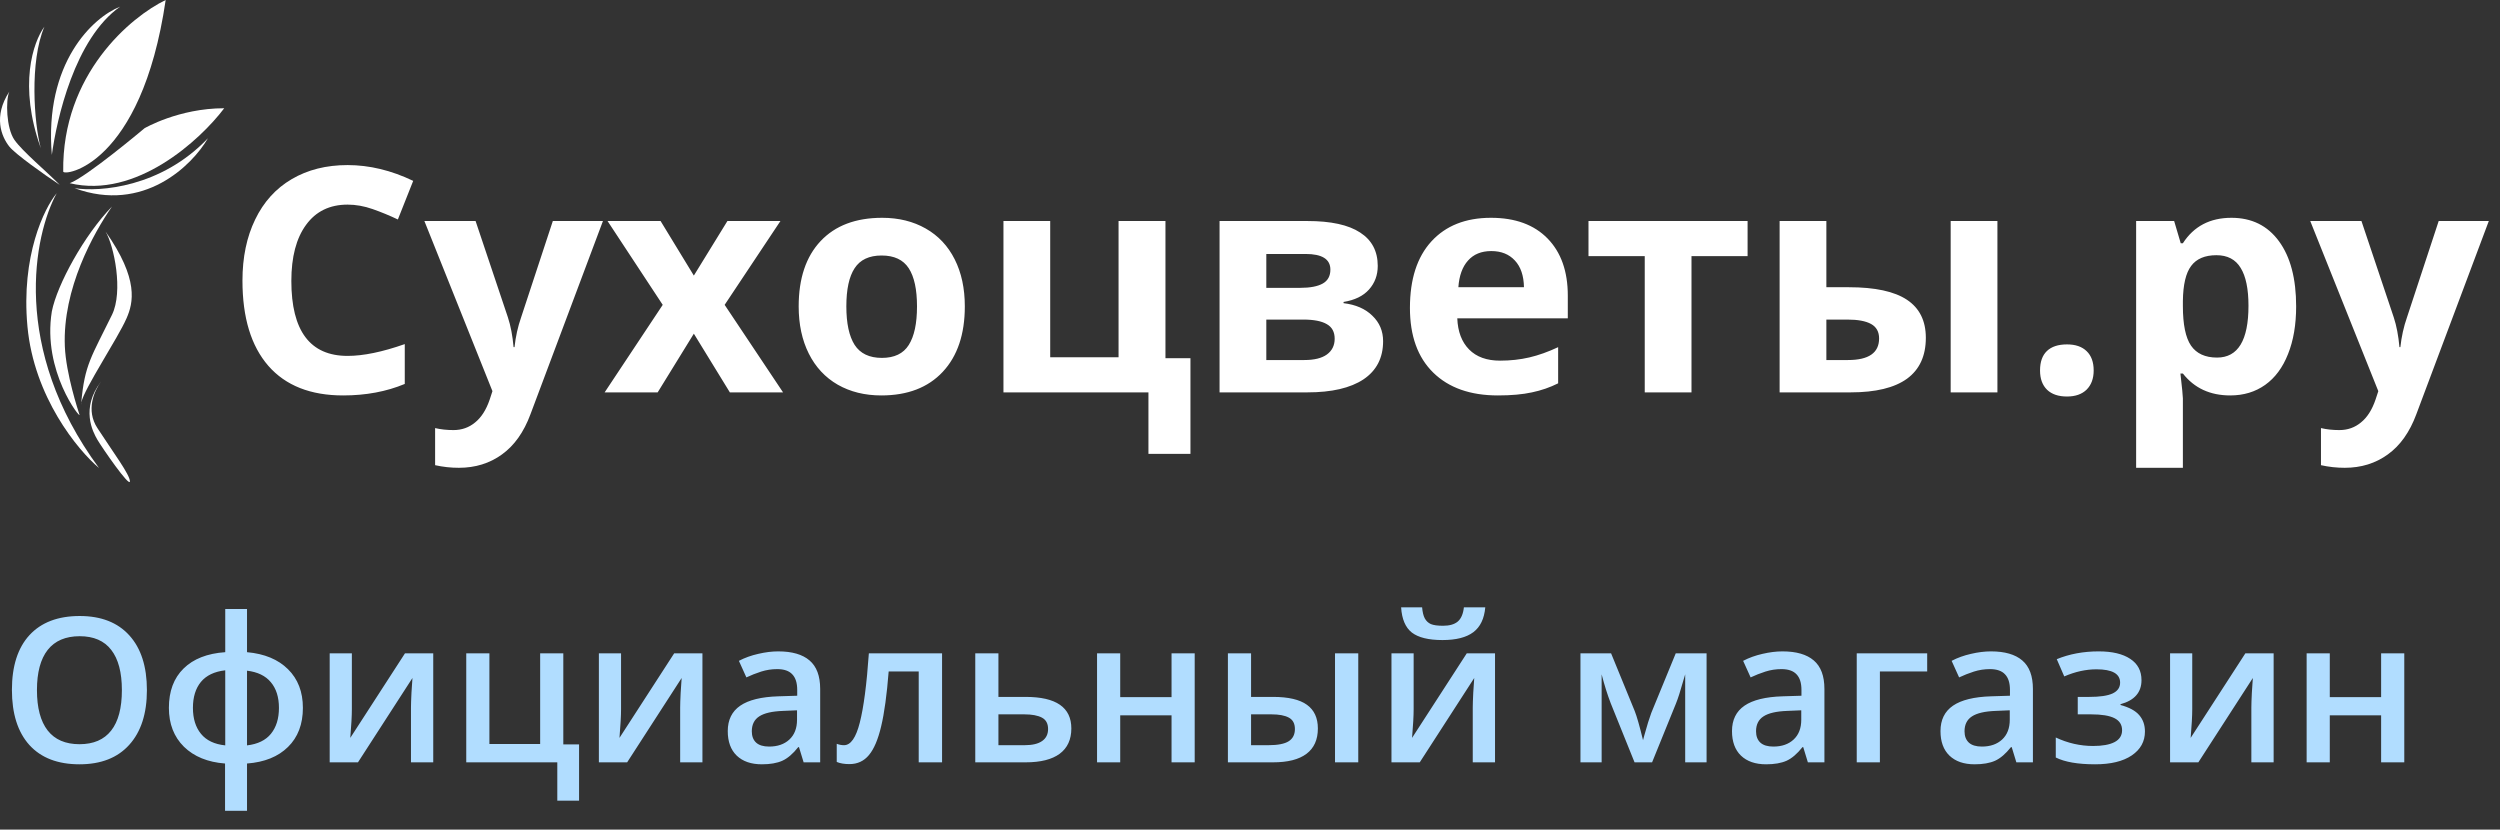 <svg width="223" height="74" viewBox="0 0 223 74" fill="none" xmlns="http://www.w3.org/2000/svg">
<rect x="0" y="0" width="223" height="74" fill="#333333" stroke="none"/>
<path d="M31.006 18.252C29.411 18.252 28.176 18.854 27.301 20.057C26.426 21.251 25.988 22.919 25.988 25.061C25.988 29.518 27.661 31.746 31.006 31.746C32.41 31.746 34.109 31.395 36.105 30.693V34.248C34.465 34.932 32.633 35.273 30.609 35.273C27.702 35.273 25.478 34.394 23.938 32.635C22.397 30.866 21.627 28.333 21.627 25.033C21.627 22.955 22.005 21.137 22.762 19.578C23.518 18.01 24.603 16.812 26.016 15.982C27.438 15.144 29.101 14.725 31.006 14.725C32.947 14.725 34.898 15.194 36.857 16.133L35.49 19.578C34.743 19.223 33.991 18.913 33.234 18.648C32.478 18.384 31.735 18.252 31.006 18.252ZM37.855 19.715H42.422L45.307 28.314C45.553 29.062 45.721 29.946 45.812 30.967H45.895C45.995 30.028 46.191 29.144 46.482 28.314L49.312 19.715H53.783L47.316 36.955C46.724 38.55 45.876 39.744 44.773 40.537C43.68 41.33 42.399 41.727 40.932 41.727C40.212 41.727 39.505 41.649 38.812 41.494V38.185C39.314 38.304 39.861 38.363 40.453 38.363C41.191 38.363 41.834 38.135 42.381 37.68C42.937 37.233 43.37 36.554 43.68 35.643L43.926 34.891L37.855 19.715ZM59.115 27.193L54.193 19.715H58.924L61.891 24.582L64.885 19.715H69.615L64.639 27.193L69.848 35H65.103L61.891 29.764L58.664 35H53.934L59.115 27.193ZM75.494 27.33C75.494 28.843 75.74 29.987 76.232 30.762C76.734 31.537 77.545 31.924 78.666 31.924C79.778 31.924 80.576 31.541 81.059 30.775C81.551 30.001 81.797 28.852 81.797 27.33C81.797 25.817 81.551 24.682 81.059 23.926C80.566 23.169 79.76 22.791 78.639 22.791C77.527 22.791 76.725 23.169 76.232 23.926C75.74 24.673 75.494 25.808 75.494 27.33ZM86.062 27.33C86.062 29.818 85.406 31.764 84.094 33.168C82.781 34.572 80.954 35.273 78.611 35.273C77.144 35.273 75.85 34.954 74.728 34.316C73.607 33.669 72.746 32.744 72.144 31.541C71.543 30.338 71.242 28.934 71.242 27.33C71.242 24.833 71.894 22.891 73.197 21.506C74.501 20.12 76.333 19.428 78.693 19.428C80.161 19.428 81.455 19.747 82.576 20.385C83.697 21.023 84.559 21.939 85.16 23.133C85.762 24.327 86.062 25.726 86.062 27.33ZM103.959 31.951H106.188V40.482H102.441V35H89.508V19.715H93.678V31.869H99.775V19.715H103.959V31.951ZM122.895 23.721C122.895 24.541 122.635 25.243 122.115 25.826C121.605 26.4 120.848 26.77 119.846 26.934V27.043C120.93 27.171 121.787 27.544 122.416 28.164C123.054 28.775 123.373 29.531 123.373 30.434C123.373 31.919 122.79 33.054 121.623 33.838C120.456 34.613 118.788 35 116.619 35H108.785V19.715H116.619C118.715 19.715 120.283 20.057 121.322 20.74C122.37 21.415 122.895 22.408 122.895 23.721ZM119.053 30.215C119.053 29.613 118.82 29.18 118.355 28.916C117.891 28.643 117.193 28.506 116.264 28.506H112.955V32.115H116.346C117.23 32.115 117.9 31.951 118.355 31.623C118.82 31.286 119.053 30.816 119.053 30.215ZM118.67 24.049C118.67 23.119 117.932 22.654 116.455 22.654H112.955V25.676H115.977C116.861 25.676 117.531 25.548 117.986 25.293C118.442 25.038 118.67 24.623 118.67 24.049ZM133.025 22.395C132.141 22.395 131.449 22.677 130.947 23.242C130.446 23.798 130.159 24.591 130.086 25.621H135.938C135.919 24.591 135.65 23.798 135.131 23.242C134.611 22.677 133.91 22.395 133.025 22.395ZM133.613 35.273C131.152 35.273 129.229 34.594 127.844 33.236C126.458 31.878 125.766 29.955 125.766 27.467C125.766 24.906 126.404 22.928 127.68 21.533C128.965 20.13 130.738 19.428 132.998 19.428C135.158 19.428 136.84 20.043 138.043 21.273C139.246 22.504 139.848 24.204 139.848 26.373V28.396H129.99C130.036 29.581 130.387 30.506 131.043 31.172C131.699 31.837 132.62 32.17 133.805 32.17C134.725 32.17 135.596 32.074 136.416 31.883C137.236 31.691 138.093 31.386 138.986 30.967V34.193C138.257 34.558 137.478 34.827 136.648 35C135.819 35.182 134.807 35.273 133.613 35.273ZM155.885 19.715V22.846H150.881V35H146.711V22.846H141.693V19.715H155.885ZM162.912 25.621H164.922C167.255 25.621 168.982 25.995 170.104 26.742C171.225 27.49 171.785 28.62 171.785 30.133C171.785 31.746 171.225 32.963 170.104 33.783C168.982 34.594 167.305 35 165.072 35H158.742V19.715H162.912V25.621ZM167.615 30.188C167.615 29.595 167.378 29.167 166.904 28.902C166.43 28.638 165.724 28.506 164.785 28.506H162.912V32.115H164.84C166.69 32.115 167.615 31.473 167.615 30.188ZM178.17 35H174V19.715H178.17V35ZM181.971 33.045C181.971 32.279 182.176 31.701 182.586 31.309C182.996 30.917 183.593 30.721 184.377 30.721C185.133 30.721 185.717 30.921 186.127 31.322C186.546 31.723 186.756 32.297 186.756 33.045C186.756 33.765 186.546 34.335 186.127 34.754C185.708 35.164 185.124 35.369 184.377 35.369C183.611 35.369 183.019 35.169 182.6 34.768C182.18 34.357 181.971 33.783 181.971 33.045ZM198.938 35.273C197.142 35.273 195.734 34.622 194.713 33.318H194.494C194.64 34.594 194.713 35.333 194.713 35.533V41.727H190.543V19.715H193.934L194.521 21.697H194.713C195.688 20.184 197.133 19.428 199.047 19.428C200.852 19.428 202.264 20.125 203.285 21.52C204.306 22.914 204.816 24.851 204.816 27.33C204.816 28.962 204.575 30.379 204.092 31.582C203.618 32.785 202.939 33.701 202.055 34.33C201.171 34.959 200.132 35.273 198.938 35.273ZM197.707 22.764C196.677 22.764 195.925 23.083 195.451 23.721C194.977 24.35 194.731 25.393 194.713 26.852V27.303C194.713 28.943 194.954 30.119 195.438 30.83C195.93 31.541 196.704 31.896 197.762 31.896C199.63 31.896 200.564 30.356 200.564 27.275C200.564 25.771 200.332 24.646 199.867 23.898C199.411 23.142 198.691 22.764 197.707 22.764ZM206.074 19.715H210.641L213.525 28.314C213.771 29.062 213.94 29.946 214.031 30.967H214.113C214.214 30.028 214.41 29.144 214.701 28.314L217.531 19.715H222.002L215.535 36.955C214.943 38.55 214.095 39.744 212.992 40.537C211.898 41.33 210.618 41.727 209.15 41.727C208.43 41.727 207.724 41.649 207.031 41.494V38.185C207.533 38.304 208.079 38.363 208.672 38.363C209.41 38.363 210.053 38.135 210.6 37.68C211.156 37.233 211.589 36.554 211.898 35.643L212.145 34.891L206.074 19.715Z" fill="white"/>
<path d="M9.027 34.015C9.109 33.904 9.19 33.806 9.266 33.723C9.181 33.821 9.102 33.918 9.027 34.015C8.378 34.896 7.655 36.597 8.685 38.18C10.136 40.408 11.587 42.339 11.587 42.934C11.587 43.528 9.121 39.962 8.685 39.22C8.267 38.506 7.179 36.419 9.027 34.015Z" fill="white"/>
<path d="M14.778 0C11.683 1.486 5.523 6.626 5.639 15.302C5.639 15.747 12.602 14.856 14.778 0Z" fill="white"/>
<path d="M12.892 11.439C12.892 11.439 7.718 15.797 6.22 16.341C12.138 17.768 17.872 12.479 20 9.656C15.938 9.656 12.892 11.439 12.892 11.439Z" fill="white"/>
<path d="M6.655 16.787C8.879 17.134 14.372 16.728 18.549 12.33C17.147 14.757 12.805 19.045 6.655 16.787Z" fill="white"/>
<path d="M10.716 0.594C8.299 1.535 3.928 5.616 4.624 13.816C5.059 10.647 6.655 3.447 10.716 0.594Z" fill="white"/>
<path d="M3.962 2.377C2.954 3.76 1.63 7.614 3.641 13.222C3.033 10.993 2.626 5.497 3.962 2.377Z" fill="white"/>
<path d="M1.288 12.479C0.562 11.439 0.492 8.963 0.831 8.171C-0.62 10.399 0.127 12.182 0.831 13.073C1.357 13.74 3.974 15.599 5.328 16.49C4.167 15.302 2.005 13.507 1.288 12.479Z" fill="white"/>
<path d="M5.784 30.9C5.571 25.749 8.347 20.798 9.991 18.421C7.525 20.947 5.088 25.404 4.624 27.78C3.754 33.129 7.235 37.437 7.09 36.991C6.974 36.635 5.885 33.333 5.784 30.9Z" fill="white"/>
<path d="M8.831 41.745C0.939 31.049 3.028 20.947 5.059 17.233C3.947 18.57 1.868 22.819 2.448 29.117C3.028 35.416 6.945 40.16 8.831 41.745Z" fill="white"/>
<path d="M9.991 28.078C11.006 25.998 10.184 21.937 9.411 20.65C12.428 24.928 11.877 27.038 11.296 28.375C10.511 30.184 7.513 34.652 7.251 35.907C7.246 35.97 7.24 36.035 7.235 36.1C7.229 36.048 7.235 35.984 7.251 35.907C7.548 32.51 8.167 31.813 9.991 28.078Z" fill="white"/>
<path d="M13.104 61.558C13.104 63.649 12.58 65.275 11.531 66.436C10.488 67.596 9.009 68.176 7.093 68.176C5.153 68.176 3.662 67.602 2.619 66.453C1.582 65.299 1.063 63.661 1.063 61.54C1.063 59.419 1.585 57.79 2.628 56.653C3.677 55.517 5.171 54.948 7.11 54.948C9.021 54.948 10.497 55.525 11.54 56.68C12.583 57.834 13.104 59.46 13.104 61.558ZM3.296 61.558C3.296 63.14 3.615 64.341 4.254 65.161C4.893 65.976 5.839 66.383 7.093 66.383C8.341 66.383 9.281 65.978 9.914 65.17C10.553 64.361 10.872 63.157 10.872 61.558C10.872 59.981 10.556 58.786 9.923 57.972C9.296 57.157 8.358 56.75 7.11 56.75C5.851 56.75 4.898 57.157 4.254 57.972C3.615 58.786 3.296 59.981 3.296 61.558ZM27.018 63.14C27.018 64.599 26.575 65.762 25.69 66.629C24.811 67.496 23.593 67.988 22.034 68.106V72.324H20.074V68.106C18.533 67.988 17.311 67.49 16.409 66.611C15.513 65.727 15.065 64.569 15.065 63.14C15.065 61.657 15.501 60.488 16.374 59.633C17.247 58.772 18.486 58.285 20.092 58.174V54.324H22.034V58.174C23.593 58.315 24.811 58.821 25.69 59.694C26.575 60.567 27.018 61.716 27.018 63.14ZM17.209 63.14C17.209 64.101 17.449 64.874 17.93 65.46C18.41 66.046 19.131 66.389 20.092 66.488V59.791C19.125 59.902 18.401 60.248 17.921 60.828C17.446 61.408 17.209 62.179 17.209 63.14ZM24.882 63.14C24.882 62.19 24.642 61.429 24.161 60.855C23.686 60.28 22.977 59.938 22.034 59.826V66.488C22.989 66.377 23.701 66.031 24.17 65.451C24.645 64.865 24.882 64.095 24.882 63.14ZM31.386 58.279V63.263C31.386 63.843 31.339 64.695 31.245 65.82L36.123 58.279H38.645V68H36.659V63.105C36.659 62.835 36.674 62.398 36.703 61.795C36.738 61.191 36.768 60.752 36.791 60.477L31.931 68H29.408V58.279H31.386ZM50.247 66.4H51.653V71.419H49.711V68H41.59V58.279H43.655V66.365H48.182V58.279H50.247V66.4ZM55.398 58.279V63.263C55.398 63.843 55.351 64.695 55.257 65.82L60.135 58.279H62.657V68H60.671V63.105C60.671 62.835 60.685 62.398 60.715 61.795C60.75 61.191 60.779 60.752 60.803 60.477L55.942 68H53.42V58.279H55.398ZM71.684 68L71.27 66.647H71.2C70.731 67.238 70.26 67.643 69.785 67.859C69.311 68.07 68.701 68.176 67.957 68.176C67.002 68.176 66.255 67.918 65.716 67.402C65.183 66.887 64.916 66.157 64.916 65.214C64.916 64.212 65.288 63.456 66.032 62.946C66.776 62.437 67.91 62.158 69.434 62.111L71.112 62.059V61.54C71.112 60.919 70.966 60.456 70.673 60.151C70.386 59.841 69.938 59.685 69.328 59.685C68.83 59.685 68.353 59.759 67.895 59.905C67.439 60.052 66.999 60.225 66.577 60.424L65.909 58.947C66.436 58.672 67.014 58.464 67.641 58.323C68.268 58.177 68.859 58.103 69.416 58.103C70.652 58.103 71.584 58.373 72.211 58.912C72.844 59.451 73.16 60.298 73.16 61.452V68H71.684ZM68.607 66.594C69.357 66.594 69.958 66.386 70.409 65.97C70.866 65.548 71.095 64.959 71.095 64.203V63.359L69.847 63.412C68.874 63.447 68.165 63.611 67.72 63.904C67.28 64.191 67.061 64.634 67.061 65.231C67.061 65.665 67.189 66.002 67.447 66.242C67.705 66.477 68.092 66.594 68.607 66.594ZM84.032 68H81.949V59.897H79.269C79.105 61.982 78.882 63.611 78.601 64.783C78.325 65.955 77.962 66.811 77.511 67.35C77.065 67.889 76.485 68.158 75.77 68.158C75.319 68.158 74.941 68.094 74.637 67.965V66.348C74.853 66.43 75.07 66.471 75.287 66.471C75.885 66.471 76.353 65.8 76.693 64.458C77.039 63.11 77.309 61.051 77.502 58.279H84.032V68ZM89.06 62.164H91.494C94.207 62.164 95.564 63.102 95.564 64.977C95.564 65.967 95.218 66.72 94.526 67.235C93.835 67.745 92.824 68 91.494 68H86.994V58.279H89.06V62.164ZM93.489 65.029C93.489 64.543 93.305 64.203 92.936 64.01C92.566 63.816 92.045 63.72 91.371 63.72H89.06V66.471H91.406C92.086 66.471 92.602 66.348 92.953 66.102C93.311 65.856 93.489 65.498 93.489 65.029ZM99.923 58.279V62.182H104.502V58.279H106.567V68H104.502V63.808H99.923V68H97.857V58.279H99.923ZM111.595 62.164H113.563C114.923 62.164 115.928 62.398 116.578 62.867C117.229 63.336 117.554 64.039 117.554 64.977C117.554 65.978 117.214 66.734 116.534 67.244C115.86 67.748 114.87 68 113.563 68H109.529V58.279H111.595V62.164ZM115.506 65.029C115.506 64.543 115.324 64.203 114.961 64.01C114.604 63.816 114.088 63.72 113.414 63.72H111.595V66.471H113.15C113.982 66.471 114.583 66.353 114.952 66.119C115.321 65.885 115.506 65.522 115.506 65.029ZM121.157 68H119.083V58.279H121.157V68ZM126.097 58.279V63.263C126.097 63.843 126.05 64.695 125.956 65.82L130.834 58.279H133.356V68H131.37V63.105C131.37 62.835 131.385 62.398 131.414 61.795C131.449 61.191 131.479 60.752 131.502 60.477L126.642 68H124.119V58.279H126.097ZM128.672 57.093C127.43 57.093 126.519 56.87 125.938 56.425C125.364 55.974 125.045 55.224 124.98 54.175H126.853C126.888 54.597 126.967 54.925 127.09 55.159C127.219 55.394 127.4 55.563 127.635 55.669C127.875 55.769 128.238 55.818 128.725 55.818C129.299 55.818 129.735 55.692 130.034 55.44C130.333 55.183 130.515 54.761 130.579 54.175H132.486C132.398 55.183 132.044 55.921 131.423 56.39C130.802 56.858 129.885 57.093 128.672 57.093ZM146.558 66.022L146.672 65.601C146.912 64.728 147.12 64.057 147.296 63.588L149.476 58.279H152.227V68H150.319V60.151L150.161 60.679C149.897 61.622 149.675 62.316 149.493 62.762L147.366 68H145.802L143.675 62.727C143.382 61.965 143.112 61.106 142.866 60.151V68H140.977V58.279H143.71L145.819 63.43C146.007 63.904 146.253 64.769 146.558 66.022ZM161.262 68L160.849 66.647H160.778C160.31 67.238 159.838 67.643 159.363 67.859C158.889 68.07 158.279 68.176 157.535 68.176C156.58 68.176 155.833 67.918 155.294 67.402C154.761 66.887 154.494 66.157 154.494 65.214C154.494 64.212 154.866 63.456 155.61 62.946C156.354 62.437 157.488 62.158 159.012 62.111L160.69 62.059V61.54C160.69 60.919 160.544 60.456 160.251 60.151C159.964 59.841 159.516 59.685 158.906 59.685C158.408 59.685 157.931 59.759 157.474 59.905C157.017 60.052 156.577 60.225 156.155 60.424L155.487 58.947C156.015 58.672 156.592 58.464 157.219 58.323C157.846 58.177 158.438 58.103 158.994 58.103C160.23 58.103 161.162 58.373 161.789 58.912C162.422 59.451 162.738 60.298 162.738 61.452V68H161.262ZM158.186 66.594C158.936 66.594 159.536 66.386 159.987 65.97C160.444 65.548 160.673 64.959 160.673 64.203V63.359L159.425 63.412C158.452 63.447 157.743 63.611 157.298 63.904C156.858 64.191 156.639 64.634 156.639 65.231C156.639 65.665 156.768 66.002 157.025 66.242C157.283 66.477 157.67 66.594 158.186 66.594ZM171.905 58.279V59.897H167.687V68H165.621V58.279H171.905ZM179.859 68L179.446 66.647H179.376C178.907 67.238 178.436 67.643 177.961 67.859C177.486 68.07 176.877 68.176 176.133 68.176C175.178 68.176 174.431 67.918 173.892 67.402C173.358 66.887 173.092 66.157 173.092 65.214C173.092 64.212 173.464 63.456 174.208 62.946C174.952 62.437 176.086 62.158 177.609 62.111L179.288 62.059V61.54C179.288 60.919 179.142 60.456 178.849 60.151C178.562 59.841 178.113 59.685 177.504 59.685C177.006 59.685 176.528 59.759 176.071 59.905C175.614 60.052 175.175 60.225 174.753 60.424L174.085 58.947C174.612 58.672 175.189 58.464 175.816 58.323C176.443 58.177 177.035 58.103 177.592 58.103C178.828 58.103 179.76 58.373 180.387 58.912C181.02 59.451 181.336 60.298 181.336 61.452V68H179.859ZM176.783 66.594C177.533 66.594 178.134 66.386 178.585 65.97C179.042 65.548 179.271 64.959 179.271 64.203V63.359L178.022 63.412C177.05 63.447 176.341 63.611 175.896 63.904C175.456 64.191 175.236 64.634 175.236 65.231C175.236 65.665 175.365 66.002 175.623 66.242C175.881 66.477 176.268 66.594 176.783 66.594ZM186.363 62.164C187.307 62.164 188.001 62.062 188.446 61.856C188.892 61.645 189.114 61.323 189.114 60.89C189.114 60.099 188.411 59.703 187.005 59.703C186.067 59.703 185.109 59.914 184.131 60.336L183.463 58.798C184.594 58.335 185.842 58.103 187.207 58.103C188.414 58.103 189.352 58.326 190.02 58.772C190.688 59.211 191.021 59.844 191.021 60.67C191.021 61.76 190.397 62.475 189.149 62.815V62.885C189.929 63.096 190.485 63.398 190.819 63.79C191.159 64.183 191.329 64.669 191.329 65.249C191.329 66.14 190.937 66.852 190.151 67.385C189.372 67.912 188.282 68.176 186.882 68.176C185.353 68.176 184.184 67.974 183.375 67.569V65.785C184.447 66.289 185.558 66.541 186.706 66.541C187.532 66.541 188.168 66.427 188.613 66.198C189.064 65.964 189.29 65.609 189.29 65.135C189.29 64.648 189.064 64.291 188.613 64.062C188.162 63.834 187.465 63.72 186.521 63.72H185.335V62.164H186.363ZM195.548 58.279V63.263C195.548 63.843 195.501 64.695 195.407 65.82L200.285 58.279H202.808V68H200.821V63.105C200.821 62.835 200.836 62.398 200.865 61.795C200.9 61.191 200.93 60.752 200.953 60.477L196.093 68H193.57V58.279H195.548ZM207.817 58.279V62.182H212.396V58.279H214.462V68H212.396V63.808H207.817V68H205.752V58.279H207.817Z" fill="#B1DDFF"/>
</svg>
